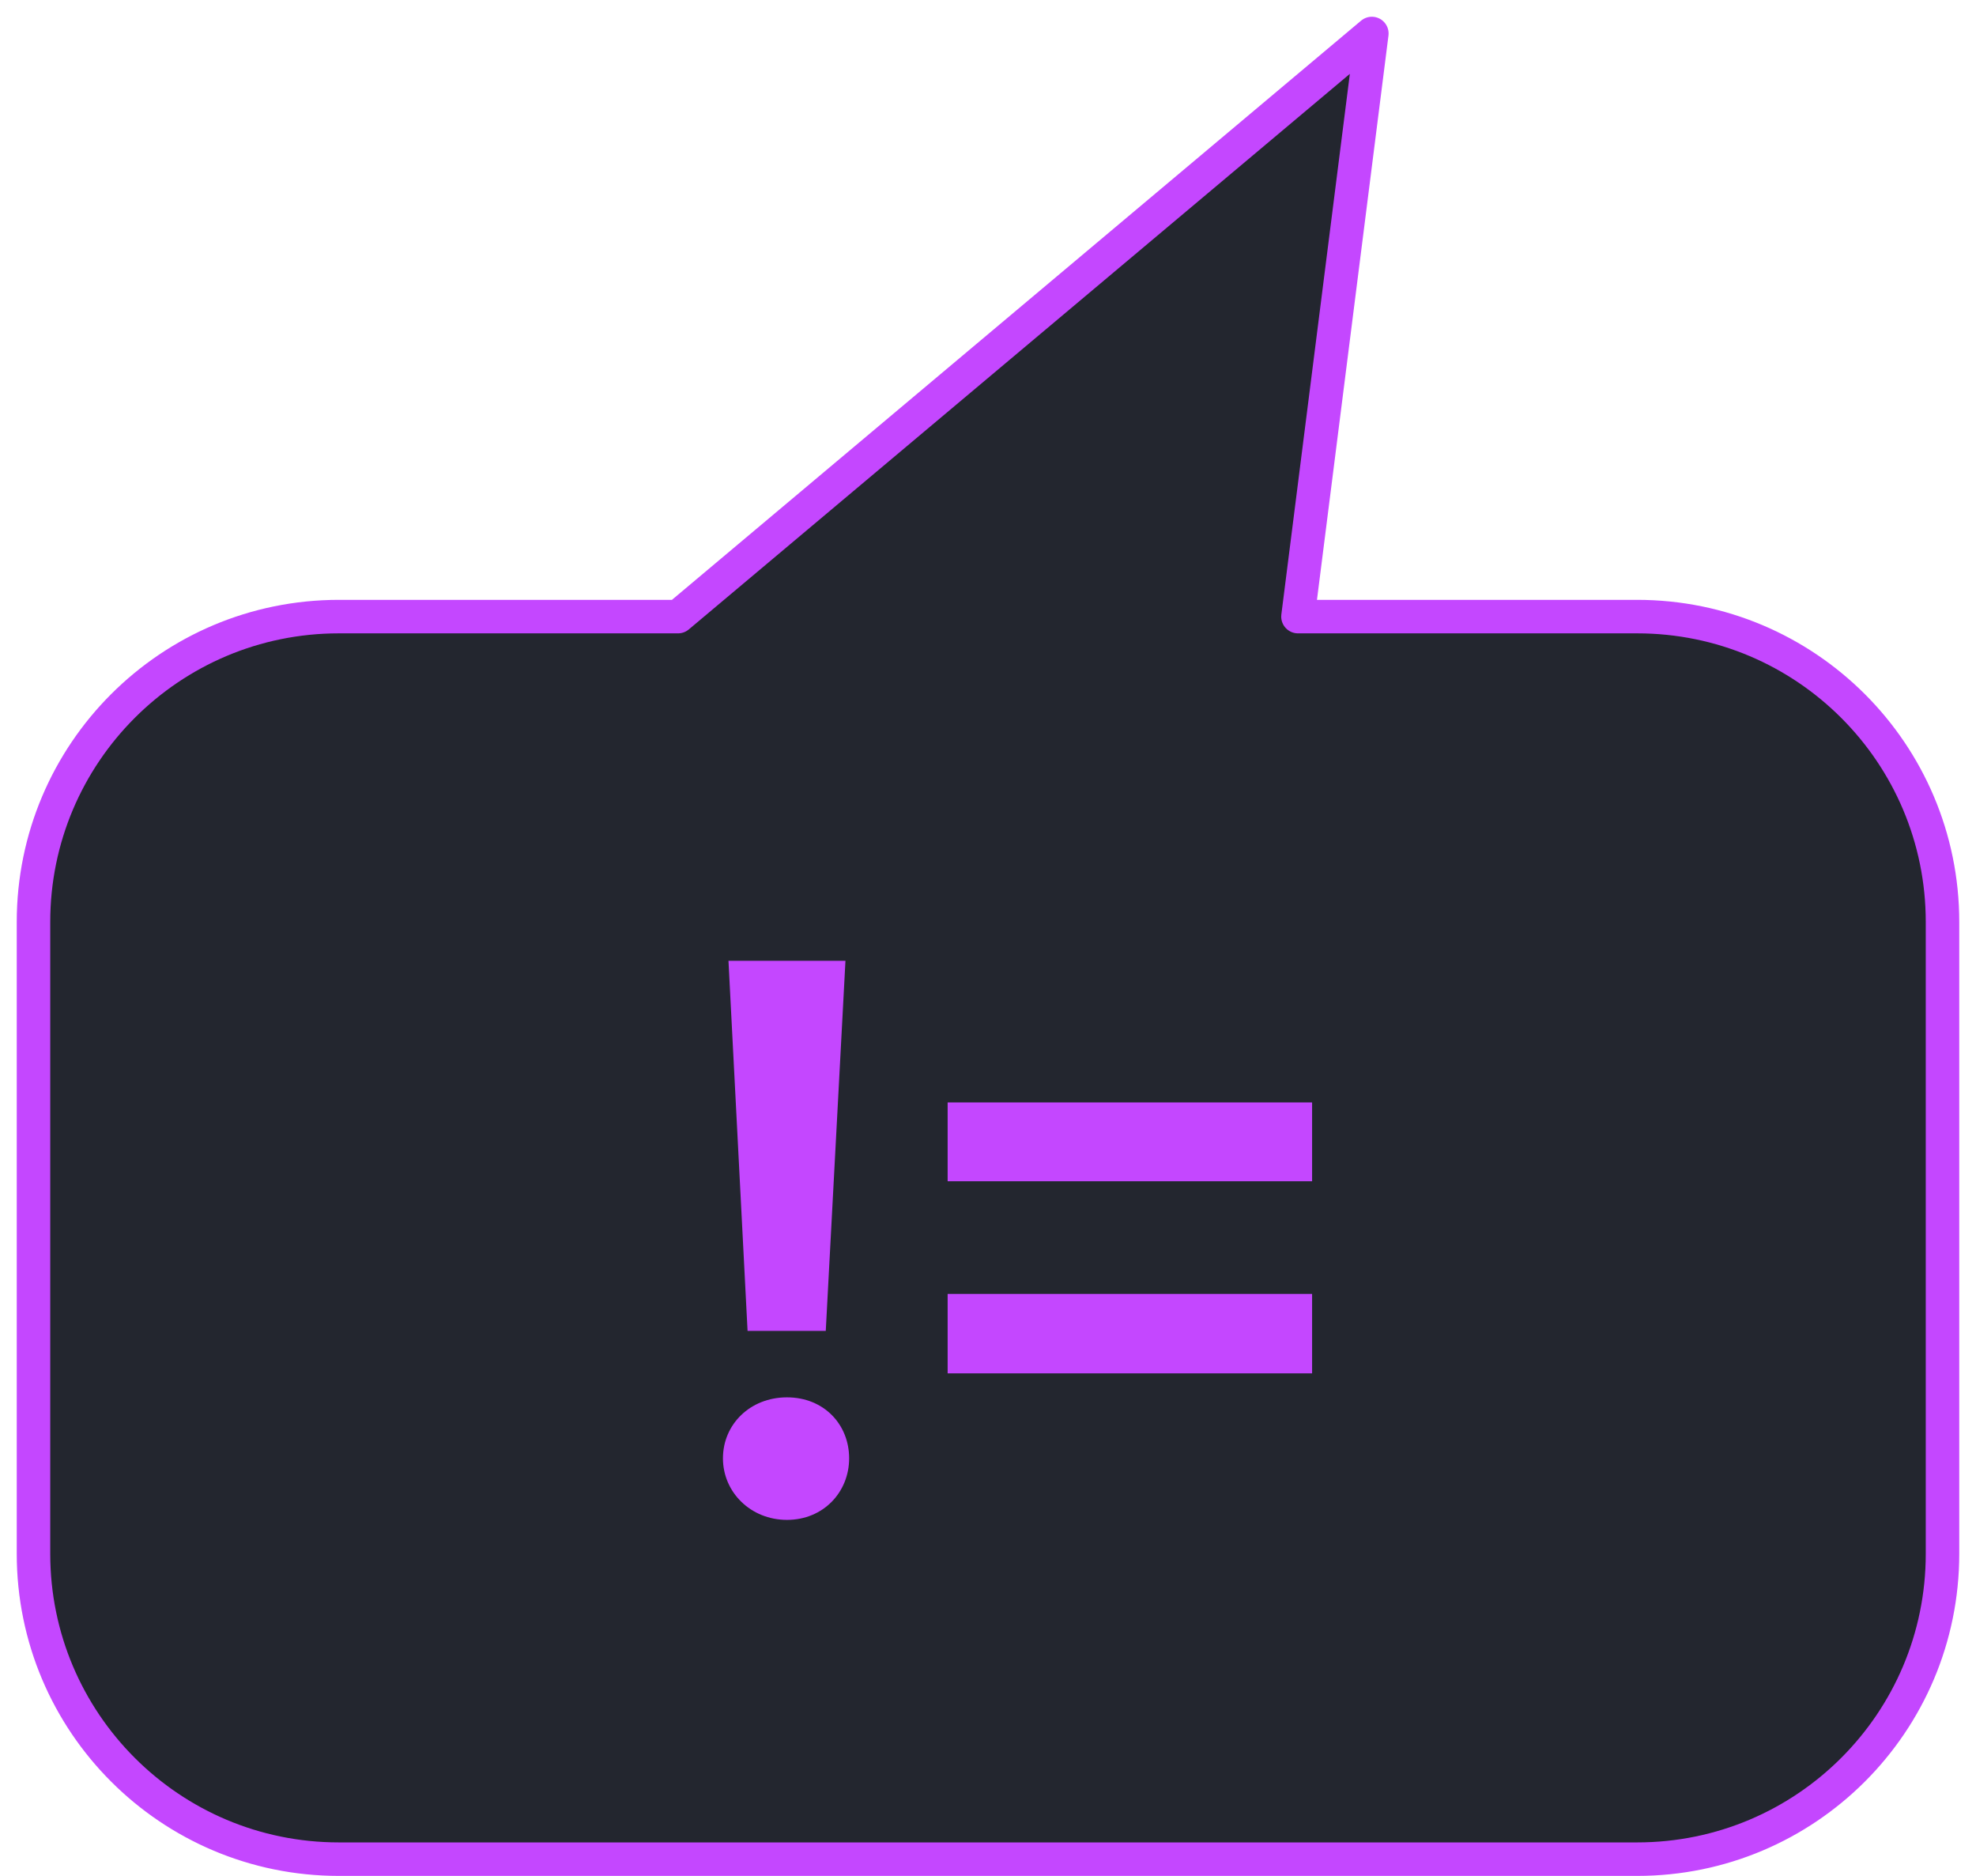 <svg width="59" height="56" viewBox="0 0 59 56" fill="none" xmlns="http://www.w3.org/2000/svg">
<path d="M10.099 55.5H48.883C53.919 55.5 58 51.419 58 46.383V27.524C58 22.488 53.919 18.407 48.883 18.407H38.755L40.961 1L20.245 18.407H10.117C5.081 18.407 1 22.488 1 27.524V46.383C1 51.419 5.081 55.5 10.117 55.5H10.099Z" fill="#23262F" stroke="#C447FF" stroke-linecap="round" stroke-linejoin="round"/>
<path d="M21.586 43.534C21.586 42.523 22.395 41.714 23.498 41.714C24.6 41.714 25.354 42.523 25.354 43.534C25.354 44.545 24.582 45.372 23.498 45.372C22.413 45.372 21.586 44.545 21.586 43.534ZM21.751 28.682H25.244L24.656 39.729H22.321L21.751 28.682Z" fill="#C447FF"/>
<path d="M28.295 32.91H39.177V35.263H28.295V32.91ZM28.295 38.626H39.177V40.998H28.295V38.626Z" fill="#C447FF"/>
</svg>
